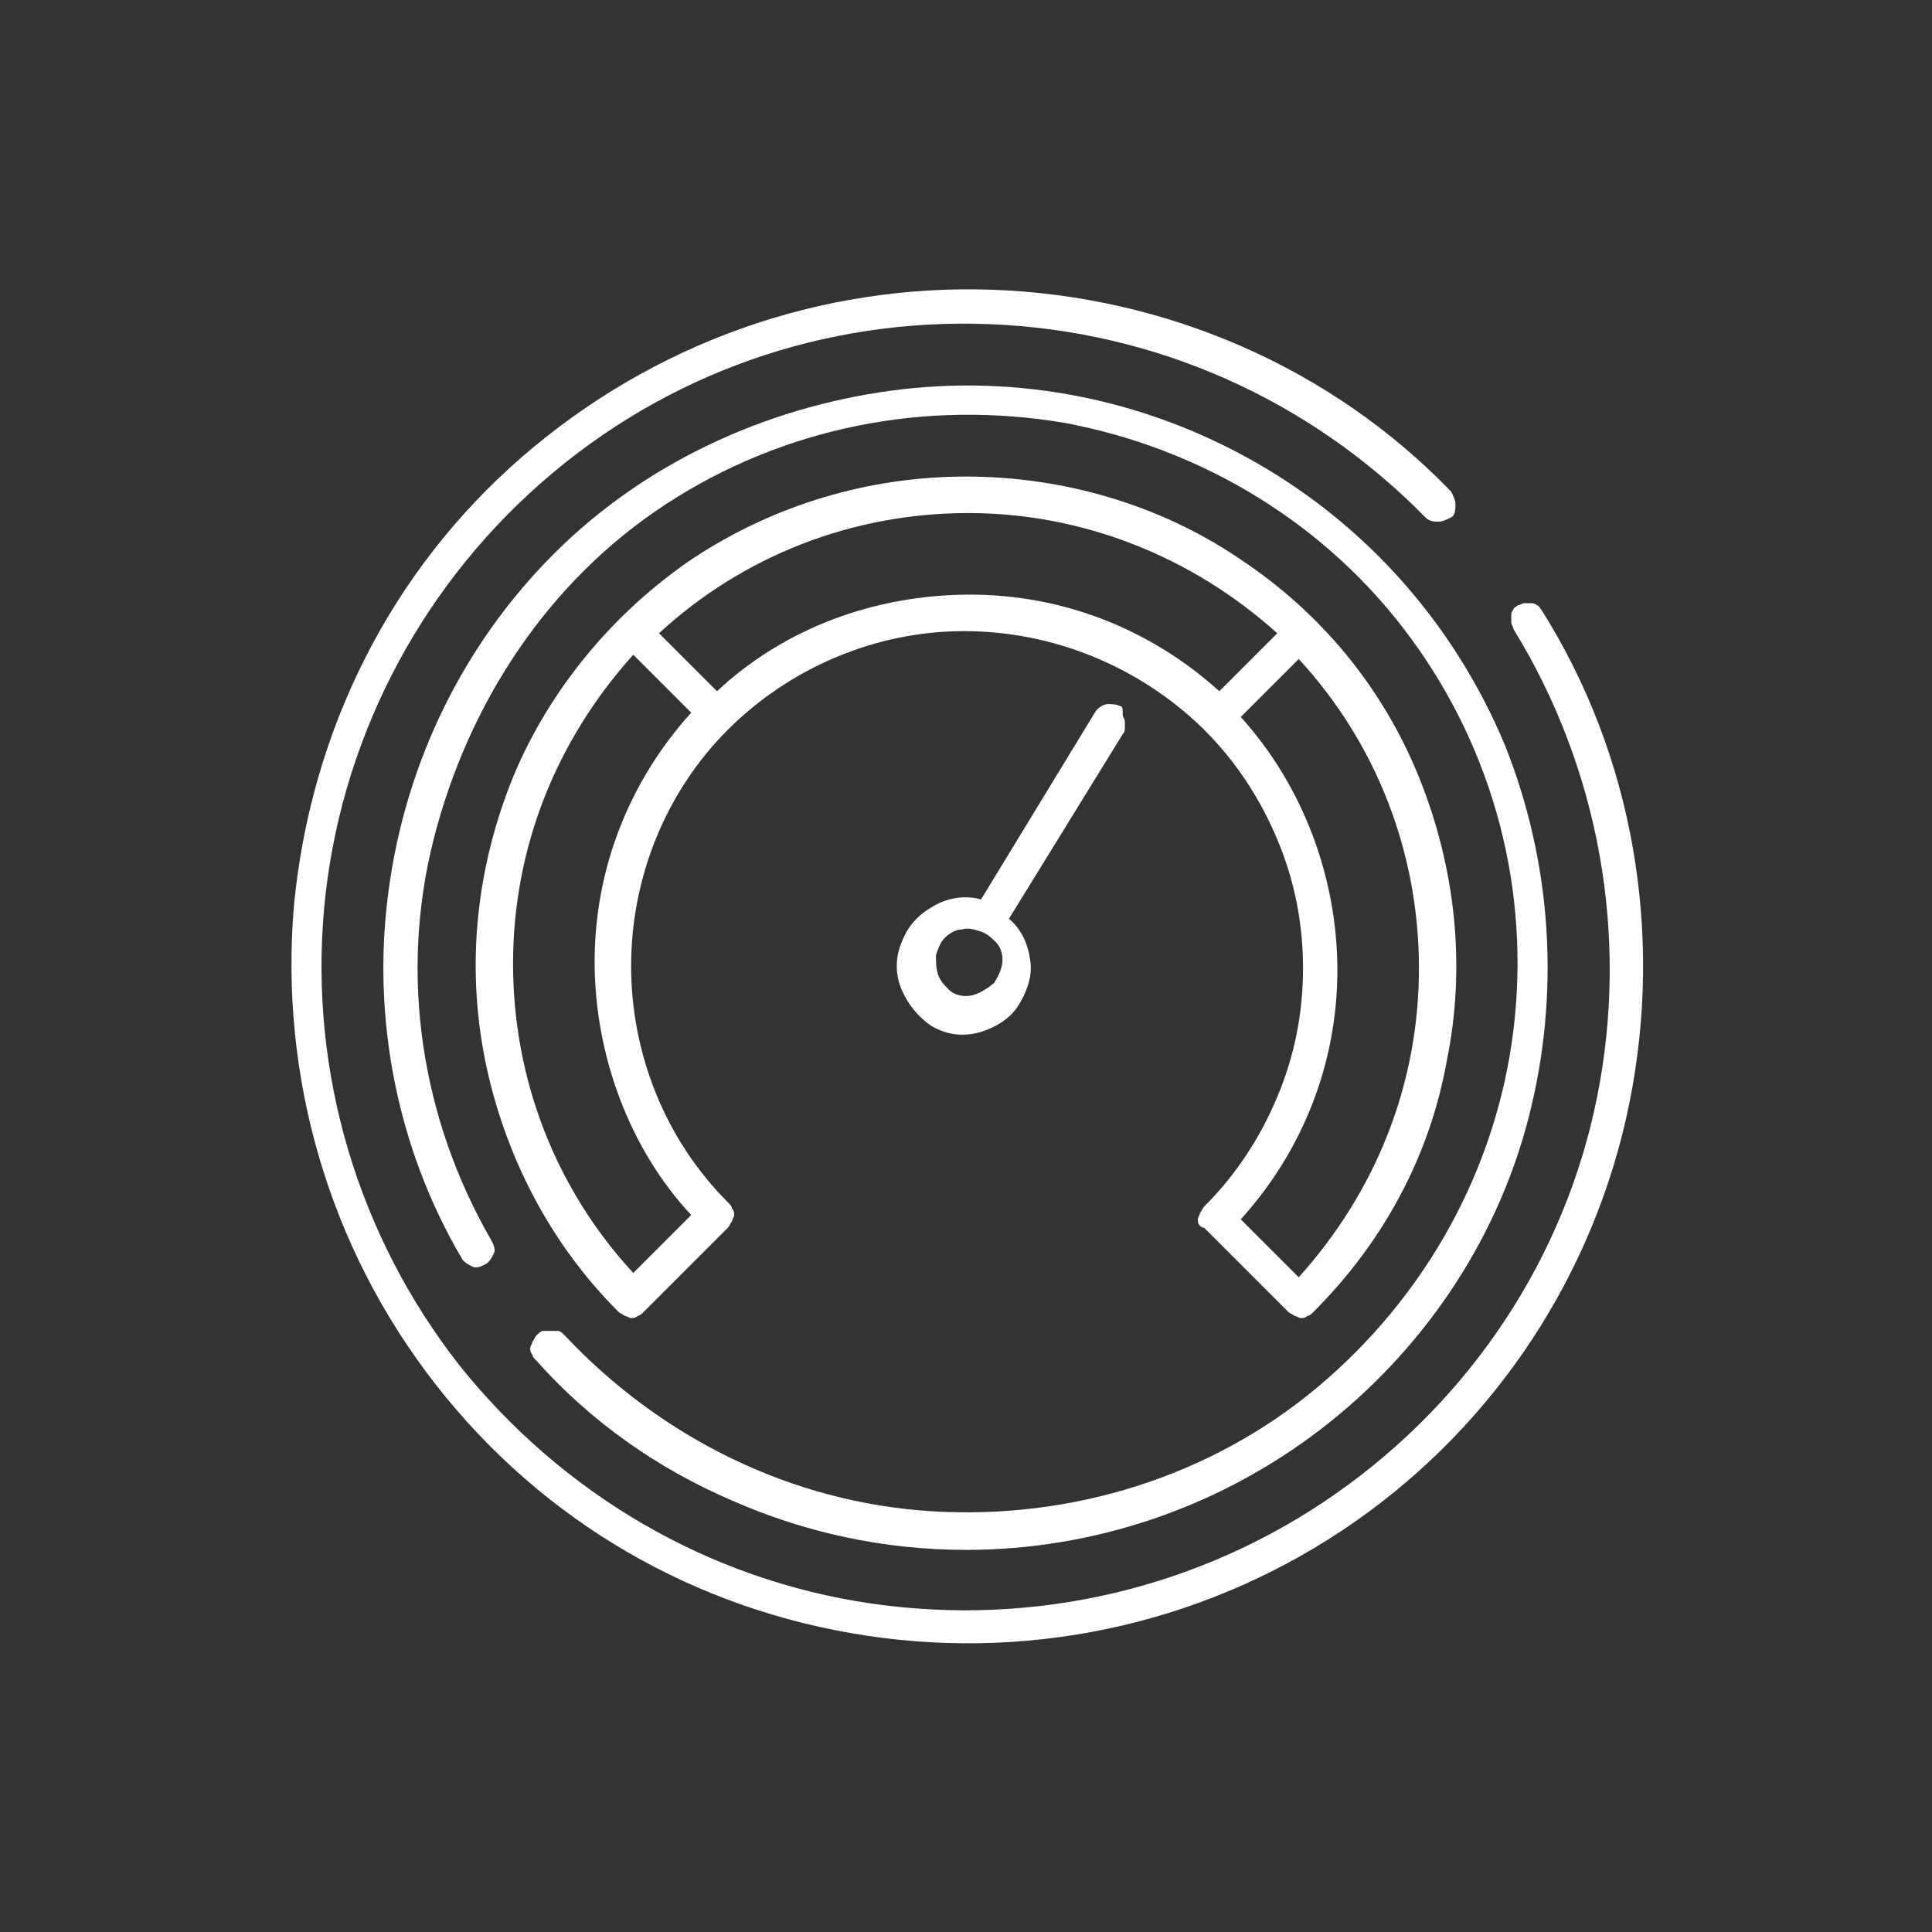 <?xml version="1.0" encoding="utf-8"?>
<!-- Generator: Adobe Illustrator 25.2.1, SVG Export Plug-In . SVG Version: 6.00 Build 0)  -->
<svg version="1.1" id="Layer_1" xmlns="http://www.w3.org/2000/svg" xmlns:xlink="http://www.w3.org/1999/xlink" x="0px" y="0px"
	 viewBox="0 0 90 90" style="enable-background:new 0 0 90 90;" xml:space="preserve">
<rect x="0" y="0" width="90" height="90" fill="#333333" stroke="none"/>
<style type="text/css">
	.st0{fill-rule:evenodd;clip-rule:evenodd;fill:#FFFFFF;}
</style>
<path class="st0" d="M71.8,28.4c-0.1-0.1-0.1-0.2-0.2-0.2c-0.1-0.1-0.2-0.1-0.3-0.1c-0.1,0-0.2,0-0.3,0c-0.1,0-0.2,0.1-0.3,0.1
	c-0.1,0.1-0.2,0.1-0.2,0.2c-0.1,0.1-0.1,0.2-0.1,0.3c0,0.1,0,0.2,0,0.3s0.1,0.2,0.1,0.3c4,6.5,5.4,14.3,3.9,21.8
	c-1.5,7.5-5.9,14.1-12.2,18.5c-6.3,4.4-14,6.2-21.6,5.1c-7.6-1.1-14.4-5.1-19.2-11.1c-4.7-6-7-13.6-6.3-21.3
	c0.7-7.6,4.3-14.7,10.1-19.8c5.8-5.1,13.2-7.7,20.9-7.4c7.7,0.3,14.9,3.5,20.3,9c0.2,0.2,0.4,0.2,0.6,0.2c0.2,0,0.4-0.1,0.6-0.2
	s0.2-0.4,0.2-0.6c0-0.2-0.1-0.4-0.2-0.6c-5.6-5.8-13.3-9.1-21.3-9.4c-8.1-0.3-15.9,2.5-22,7.8c-6.1,5.3-9.8,12.7-10.6,20.8
	c-0.7,8,1.6,16,6.6,22.4S32.4,75,40.4,76.2c8,1.2,16.1-0.7,22.7-5.3c6.6-4.6,11.2-11.6,12.8-19.5C77.5,43.5,76.1,35.2,71.8,28.4z"/>
<path class="st0" d="M45,72.2c6,0,11.8-2,16.5-5.6c4.7-3.6,8.2-8.7,9.7-14.5c1.5-5.8,1.1-11.9-1.1-17.4c-2.3-5.5-6.3-10.1-11.5-13.1
	c-5.2-3-11.2-4.2-17.1-3.4S30,21.6,25.8,25.8c-4.2,4.2-6.9,9.7-7.7,15.7c-0.8,5.9,0.4,12,3.4,17.1c0.1,0.2,0.3,0.3,0.5,0.4
	c0.2,0.1,0.4,0,0.6-0.1c0.2-0.1,0.3-0.3,0.4-0.5c0.1-0.2,0-0.4-0.1-0.6c-3.3-5.7-4.3-12.4-2.7-18.7S25.5,27.1,31,23.5
	c5.5-3.6,12.1-4.9,18.6-3.8c6.4,1.2,12.2,4.7,16.1,10s5.6,11.8,4.8,18.3s-4.1,12.4-9.1,16.6c-5,4.2-11.5,6.2-18,5.8
	c-6.5-0.4-12.6-3.4-17.1-8.2c-0.1-0.1-0.2-0.2-0.3-0.2C25.8,62,25.7,62,25.6,62c-0.1,0-0.2,0-0.3,0c-0.1,0-0.2,0.1-0.3,0.2
	c-0.1,0.1-0.1,0.2-0.2,0.3c0,0.1-0.1,0.2-0.1,0.3c0,0.1,0,0.2,0.1,0.3c0,0.1,0.1,0.2,0.2,0.3c2.5,2.8,5.6,5,9.1,6.5
	C37.5,71.4,41.2,72.2,45,72.2z"/>
<path class="st0" d="M56.1,57.2l3.9,3.9c0.1,0.1,0.2,0.1,0.3,0.2c0.1,0,0.2,0.1,0.3,0.1c0.1,0,0.2,0,0.3-0.1c0.1,0,0.2-0.1,0.3-0.2
	c3.2-3.2,5.4-7.2,6.2-11.7c0.9-4.4,0.4-9-1.3-13.2c-1.7-4.2-4.6-7.7-8.4-10.2c-3.7-2.5-8.2-3.8-12.7-3.8c-4.5,0-8.9,1.3-12.7,3.8
	c-3.7,2.5-6.7,6.1-8.4,10.2c-1.7,4.2-2.2,8.7-1.3,13.2c0.9,4.4,3,8.5,6.2,11.7c0.1,0.1,0.2,0.1,0.3,0.2c0.1,0,0.2,0.1,0.3,0.1
	c0.1,0,0.2,0,0.3-0.1c0.1,0,0.2-0.1,0.3-0.2l3.9-3.9c0.1-0.1,0.1-0.2,0.2-0.3c0-0.1,0.1-0.2,0.1-0.3s0-0.2-0.1-0.3
	c0-0.1-0.1-0.2-0.2-0.3c-2.9-2.9-4.5-6.9-4.5-11c0-4.1,1.6-8.1,4.5-11c2.9-2.9,6.9-4.6,11-4.6c4.1,0,8.1,1.6,11.1,4.5l0.1,0.1
	c1.5,1.5,2.6,3.2,3.4,5.1c0.8,1.9,1.2,3.9,1.2,6c0,2.1-0.4,4.1-1.2,6c-0.8,1.9-1.9,3.6-3.4,5.1c-0.1,0.1-0.1,0.2-0.2,0.3
	c0,0.1-0.1,0.2-0.1,0.3s0,0.2,0.1,0.3C55.9,57.1,56,57.2,56.1,57.2z M32.2,56.6l-2.7,2.7c-3.6-3.9-5.6-9-5.6-14.4s2-10.4,5.6-14.4
	l2.7,2.7c-2.9,3.2-4.5,7.3-4.5,11.6S29.3,53.5,32.2,56.6z M33.4,32.2l-2.7-2.7c3.9-3.6,9-5.6,14.4-5.6c5.3,0,10.4,2,14.4,5.6
	l-2.7,2.7c-3.2-2.9-7.3-4.5-11.6-4.5C40.7,27.7,36.5,29.3,33.4,32.2z M57.8,33.4l2.7-2.7c3.6,3.9,5.6,9,5.6,14.4s-2,10.4-5.6,14.4
	l-2.7-2.7c2.9-3.2,4.5-7.3,4.5-11.6S60.7,36.6,57.8,33.4z"/>
<path class="st0" d="M52.2,32.9c-0.2-0.1-0.4-0.1-0.6-0.1S51.1,33,51,33.2l-5.3,8.7c-0.7-0.2-1.5-0.1-2.2,0.3
	c-0.7,0.4-1.2,0.9-1.5,1.7c-0.3,0.7-0.3,1.5,0,2.2c0.3,0.7,0.8,1.3,1.4,1.7c0.7,0.4,1.4,0.5,2.2,0.3c0.7-0.2,1.4-0.6,1.8-1.2
	c0.4-0.6,0.7-1.4,0.6-2.1c-0.1-0.8-0.4-1.5-1-2l5.3-8.6c0.1-0.1,0.1-0.2,0.1-0.3c0-0.1,0-0.2,0-0.3c0-0.1-0.1-0.2-0.1-0.3
	C52.3,33,52.3,32.9,52.2,32.9z M45,46.4c-0.3,0-0.6-0.1-0.8-0.3c-0.2-0.2-0.4-0.4-0.5-0.7c-0.1-0.3-0.1-0.6-0.1-0.9
	c0.1-0.3,0.2-0.6,0.4-0.8c0.2-0.2,0.5-0.4,0.8-0.4c0.3-0.1,0.6,0,0.9,0.1c0.3,0.1,0.5,0.3,0.7,0.5c0.2,0.2,0.3,0.5,0.3,0.8
	c0,0.4-0.2,0.8-0.4,1.1C45.8,46.2,45.4,46.4,45,46.4z"/>
</svg>
